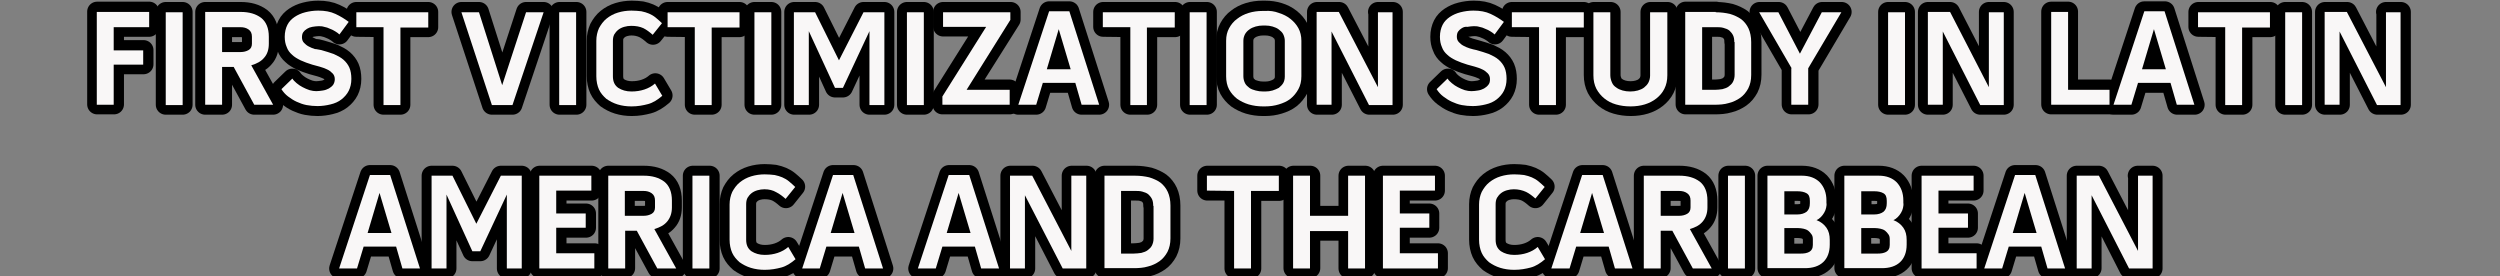 <?xml version="1.0" encoding="utf-8"?>
<!-- Generator: Adobe Illustrator 22.0.1, SVG Export Plug-In . SVG Version: 6.00 Build 0)  -->
<svg version="1.1" id="Capa_1" xmlns="http://www.w3.org/2000/svg" xmlns:xlink="http://www.w3.org/1999/xlink" x="0px" y="0px"
	 viewBox="0 0 754.2 83.4" style="enable-background:new 0 0 754.2 83.4;" xml:space="preserve">
<rect x="0" y="0" width="754.2" height="83.4" fill="#808080" stroke="none"/>
<style type="text/css">
	.st0{stroke:#000000;stroke-width:6;stroke-linecap:round;stroke-linejoin:round;stroke-miterlimit:10;}
	.st1{fill:#F9F7F7;}
</style>
<g>
	<g>
		<path class="st0" d="M45,8.1H34.4v7h8.9v4.3h-8.9v12.1h-5.1v-28H45V8.1z"/>
		<path class="st0" d="M50,3.6h5.1v28H50V3.6z"/>
		<path class="st0" d="M79.7,17.4c-0.9,1.1-2.2,1.8-3.9,2.3l6.6,11.9h-5.7l-6.2-11.4H67v11.4h-5.1v-28h10.7c2.6,0,4.6,0.6,6.2,1.8
			c1.5,1.2,2.3,3.1,2.3,5.7v2.1C81.1,14.9,80.7,16.3,79.7,17.4z M67,15.7h5.6c0.9,0,1.7-0.2,2.4-0.6c0.7-0.4,1-1.1,1-1.9v-2.1
			c0-1-0.3-1.7-1-2.2s-1.5-0.7-2.5-0.7H67V15.7z"/>
		<path class="st0" d="M96.9,15.1c1.4,0.4,2.7,0.8,3.8,1.2c1.1,0.5,2.1,1,2.9,1.7c0.8,0.7,1.4,1.5,1.8,2.4c0.4,0.9,0.6,2.1,0.6,3.4
			c0,1.4-0.3,2.6-0.8,3.6c-0.5,1-1.3,1.9-2.2,2.6c-0.9,0.7-2,1.2-3.3,1.5c-1.2,0.3-2.6,0.5-3.9,0.5c-1.1,0-2.2-0.1-3.3-0.3
			c-1.1-0.2-2.1-0.6-3-1c-0.9-0.4-1.8-1-2.6-1.6c-0.8-0.6-1.5-1.4-2-2.2l3.3-3.2c0.3,0.5,0.8,1,1.3,1.4c0.6,0.5,1.2,0.9,1.8,1.2
			c0.7,0.4,1.3,0.6,2.1,0.9c0.7,0.2,1.4,0.3,2,0.3c0.7,0,1.3-0.1,2-0.2s1.2-0.3,1.8-0.6c0.5-0.3,0.9-0.6,1.3-1.1
			c0.3-0.5,0.5-1,0.5-1.7c0-0.7-0.2-1.3-0.7-1.8c-0.5-0.5-1-0.9-1.7-1.2c-0.7-0.3-1.4-0.6-2.2-0.8c-0.8-0.2-1.5-0.4-2.2-0.6
			c-1.3-0.4-2.4-0.8-3.5-1.3c-1-0.5-1.9-1-2.6-1.7c-0.7-0.6-1.3-1.4-1.6-2.3c-0.4-0.9-0.6-1.9-0.6-3.1c0-1.4,0.3-2.6,0.8-3.6
			c0.5-1,1.3-1.8,2.2-2.4c0.9-0.6,2-1.1,3.2-1.4c1.2-0.3,2.5-0.5,3.9-0.5c2,0,3.7,0.3,5.2,1c1.5,0.7,2.8,1.5,4,2.4l-2.8,3.8
			c-0.3-0.3-0.7-0.6-1.2-0.9c-0.5-0.3-1-0.6-1.6-0.8c-0.6-0.3-1.2-0.5-1.8-0.6c-0.6-0.2-1.2-0.2-1.7-0.2c-0.6,0-1.2,0.1-1.9,0.2
			c-0.6,0.1-1.1,0.3-1.6,0.6c-0.5,0.3-0.8,0.6-1.1,1c-0.3,0.4-0.4,1-0.4,1.6c0,0.6,0.2,1.2,0.6,1.6c0.4,0.4,0.8,0.8,1.4,1.1
			c0.6,0.3,1.2,0.6,1.9,0.8C95.5,14.7,96.2,14.9,96.9,15.1z"/>
		<path class="st0" d="M107.5,8.1V3.6h21.7v4.6h-8.4v23.4h-5.1V8.2L107.5,8.1z"/>
		<path class="st0" d="M144.5,3.6l7,22l7.2-22h5.3l-9.4,28h-6.2l-9.2-28H144.5z"/>
		<path class="st0" d="M168.8,3.6h5.1v28h-5.1V3.6z"/>
		<path class="st0" d="M190.5,7.7c-0.7,0-1.4,0.1-2.1,0.3c-0.7,0.2-1.3,0.5-1.8,0.9c-0.5,0.4-0.9,0.9-1.2,1.4
			c-0.3,0.6-0.4,1.2-0.4,2v10.6c0,1.6,0.5,2.7,1.6,3.5c1.1,0.7,2.4,1.1,4,1.1c1.4,0,2.7-0.2,3.9-0.6c1.2-0.4,2.3-1,3.2-1.8l2.2,3.7
			c-1.4,1.2-2.8,2.1-4.3,2.5c-1.5,0.4-3.1,0.7-5,0.7c-1.5,0-2.9-0.2-4.2-0.6c-1.3-0.4-2.4-1-3.4-1.7c-0.9-0.8-1.7-1.7-2.2-2.8
			c-0.5-1.1-0.8-2.5-0.8-4V12.3c0-1.4,0.3-2.7,0.8-3.8c0.6-1.1,1.3-2.1,2.3-2.9s2.1-1.4,3.4-1.8c1.3-0.4,2.7-0.6,4.1-0.6
			c1.1,0,2.1,0.1,3,0.2c0.9,0.2,1.6,0.4,2.3,0.7s1.4,0.7,2,1.2s1.3,1.1,1.9,1.7l-2.8,3.5c-0.9-0.8-1.8-1.5-2.8-2
			C193.1,8,191.9,7.7,190.5,7.7z"/>
		<path class="st0" d="M201.4,8.1V3.6h21.7v4.6h-8.4v23.4h-5.1V8.2L201.4,8.1z"/>
		<path class="st0" d="M227.6,3.6h5.1v28h-5.1V3.6z"/>
		<path class="st0" d="M245.9,3.6l7.2,14.5l7.4-14.5h6.3v28h-4.5V9.3l-8,17.1h-2.4l-7.8-17.1v22.3h-4.5v-28H245.9z"/>
		<path class="st0" d="M273.6,3.6h5.1v28h-5.1V3.6z"/>
		<path class="st0" d="M304.9,3.6v2.3L291.6,27h13v4.5h-20.3v-2.5l13.2-21h-13V3.6H304.9z"/>
		<path class="st0" d="M322.6,3.4l9,28.2h-5.3l-1.9-6.6h-9.8l-2,6.6h-5.4l9.3-28.2H322.6z M323.1,20.8l-3.6-12.1l-3.6,12.1H323.1z"
			/>
		<path class="st0" d="M332.8,8.1V3.6h21.7v4.6h-8.4v23.4H341V8.2L332.8,8.1z"/>
		<path class="st0" d="M359,3.6h5.1v28H359V3.6z"/>
		<path class="st0" d="M385.8,3.8c1.3,0.4,2.5,1,3.5,1.8c1,0.8,1.8,1.7,2.4,2.8s0.9,2.4,0.9,3.8v10.7c0,1.5-0.3,2.8-0.9,3.9
			c-0.6,1.1-1.4,2.1-2.4,2.9c-1,0.8-2.2,1.3-3.5,1.7s-2.7,0.6-4.2,0.6h-0.6c-1.5,0-2.9-0.2-4.3-0.6c-1.3-0.4-2.5-1-3.5-1.7
			c-1-0.8-1.8-1.7-2.4-2.8c-0.6-1.1-0.9-2.5-0.9-4V12.2c0-1.5,0.3-2.7,0.9-3.8c0.6-1.1,1.4-2.1,2.4-2.8c1-0.8,2.2-1.4,3.5-1.8
			c1.3-0.4,2.7-0.6,4.2-0.6h0.7C383.1,3.2,384.5,3.4,385.8,3.8z M387.6,12.3c0-0.7-0.2-1.4-0.5-2c-0.3-0.6-0.8-1-1.3-1.4
			c-0.5-0.4-1.2-0.7-1.9-0.9s-1.4-0.3-2.2-0.3h-0.7c-0.7,0-1.5,0.1-2.2,0.3c-0.7,0.2-1.4,0.5-1.9,0.9c-0.6,0.4-1,0.9-1.3,1.4
			c-0.3,0.6-0.5,1.2-0.5,2v10.7c0,0.8,0.2,1.5,0.5,2.1c0.3,0.6,0.8,1,1.3,1.4c0.5,0.4,1.2,0.6,1.9,0.8c0.7,0.2,1.5,0.3,2.3,0.3h0.6
			c0.8,0,1.5-0.1,2.2-0.3c0.7-0.2,1.3-0.5,1.9-0.8c0.5-0.4,1-0.9,1.3-1.4s0.5-1.2,0.5-2V12.3z"/>
		<path class="st0" d="M415.7,3.6h4.5v28h-7.1L401.8,9.5v22.1h-4.5v-28h6.7l11.8,22.7V3.6z"/>
		<path class="st0" d="M445.5,15.1c1.4,0.4,2.7,0.8,3.8,1.2c1.1,0.5,2.1,1,2.9,1.7c0.8,0.7,1.4,1.5,1.8,2.4c0.4,0.9,0.6,2.1,0.6,3.4
			c0,1.4-0.3,2.6-0.8,3.6c-0.5,1-1.3,1.9-2.2,2.6c-0.9,0.7-2,1.2-3.3,1.5c-1.2,0.3-2.6,0.5-3.9,0.5c-1.1,0-2.2-0.1-3.3-0.3
			c-1.1-0.2-2.1-0.6-3-1c-0.9-0.4-1.8-1-2.6-1.6c-0.8-0.6-1.5-1.4-2-2.2l3.3-3.2c0.3,0.5,0.8,1,1.3,1.4c0.6,0.5,1.2,0.9,1.8,1.2
			c0.7,0.4,1.3,0.6,2.1,0.9c0.7,0.2,1.4,0.3,2,0.3c0.7,0,1.3-0.1,2-0.2s1.2-0.3,1.8-0.6c0.5-0.3,0.9-0.6,1.3-1.1s0.5-1,0.5-1.7
			c0-0.7-0.2-1.3-0.7-1.8c-0.5-0.5-1-0.9-1.7-1.2c-0.7-0.3-1.4-0.6-2.2-0.8s-1.5-0.4-2.2-0.6c-1.3-0.4-2.4-0.8-3.5-1.3
			c-1-0.5-1.9-1-2.6-1.7c-0.7-0.6-1.3-1.4-1.6-2.3c-0.4-0.9-0.6-1.9-0.6-3.1c0-1.4,0.3-2.6,0.8-3.6c0.5-1,1.3-1.8,2.2-2.4
			c0.9-0.6,2-1.1,3.2-1.4c1.2-0.3,2.5-0.5,3.9-0.5c2,0,3.7,0.3,5.2,1c1.5,0.7,2.8,1.5,4,2.4l-2.8,3.8c-0.3-0.3-0.7-0.6-1.2-0.9
			c-0.5-0.3-1-0.6-1.6-0.8c-0.6-0.3-1.2-0.5-1.8-0.6c-0.6-0.2-1.2-0.2-1.7-0.2c-0.6,0-1.2,0.1-1.9,0.2C442,8,441.5,8.2,441,8.4
			c-0.5,0.3-0.8,0.6-1.1,1c-0.3,0.4-0.4,1-0.4,1.6c0,0.6,0.2,1.2,0.6,1.6c0.4,0.4,0.8,0.8,1.4,1.1c0.6,0.3,1.2,0.6,1.9,0.8
			C444.1,14.7,444.8,14.9,445.5,15.1z"/>
		<path class="st0" d="M456.1,8.1V3.6h21.7v4.6h-8.4v23.4h-5.1V8.2L456.1,8.1z"/>
		<path class="st0" d="M498,3.6h5.1v19c0,1.6-0.3,2.9-0.9,4.1c-0.6,1.2-1.4,2.1-2.4,2.9s-2.2,1.4-3.5,1.8c-1.3,0.4-2.8,0.6-4.3,0.6
			c-1.6,0-3-0.2-4.4-0.6c-1.4-0.4-2.5-1-3.5-1.8c-1-0.8-1.8-1.8-2.4-2.9c-0.6-1.2-0.9-2.5-0.9-4.1v-19h5.1v19c0,0.8,0.2,1.5,0.5,2.2
			s0.7,1.1,1.3,1.5c0.5,0.4,1.2,0.7,1.9,0.9c0.7,0.2,1.5,0.3,2.3,0.3c0.8,0,1.6-0.1,2.3-0.3c0.7-0.2,1.4-0.5,1.9-0.9
			c0.5-0.4,1-0.9,1.3-1.5c0.3-0.6,0.5-1.3,0.5-2.1V3.6z"/>
		<path class="st0" d="M517.7,3.6c1.6,0,3,0.2,4.3,0.5c1.3,0.4,2.4,0.9,3.4,1.6c0.9,0.7,1.7,1.7,2.2,2.8c0.5,1.1,0.8,2.5,0.8,4.1
			v9.9c0,1.6-0.3,2.9-0.9,4.1c-0.6,1.1-1.4,2.1-2.4,2.8c-1,0.7-2.2,1.3-3.5,1.6c-1.3,0.4-2.8,0.5-4.3,0.5h-8.8v-28H517.7z
			 M523.2,12.6c0-0.8-0.1-1.5-0.4-2.1c-0.3-0.6-0.7-1-1.1-1.4c-0.5-0.4-1.1-0.6-1.8-0.8c-0.7-0.2-1.4-0.2-2.2-0.2h-4.2V27h3.8
			c0.8,0,1.5-0.1,2.3-0.2c0.7-0.2,1.4-0.4,1.9-0.8c0.5-0.4,1-0.8,1.3-1.4c0.3-0.6,0.5-1.3,0.5-2.1V12.6z"/>
		<path class="st0" d="M540.6,20.5l-9.8-16.9h5.8l6.5,12.5l6.6-12.5h5.9l-10,16.9v11h-5.1V20.5z"/>
		<path class="st0" d="M569.6,3.6h5.1v28h-5.1V3.6z"/>
		<path class="st0" d="M600,3.6h4.5v28h-7.1L586.1,9.5v22.1h-4.5v-28h6.7L600,26.3V3.6z"/>
		<path class="st0" d="M623.9,3.6V27h12.5v4.5h-17.6v-28H623.9z"/>
		<path class="st0" d="M653.1,3.4l9,28.2h-5.3l-1.9-6.6H645l-2,6.6h-5.4l9.3-28.2H653.1z M653.5,20.8l-3.6-12.1l-3.6,12.1H653.5z"/>
		<path class="st0" d="M663.2,8.1V3.6h21.7v4.6h-8.4v23.4h-5.1V8.2L663.2,8.1z"/>
		<path class="st0" d="M689.4,3.6h5.1v28h-5.1V3.6z"/>
		<path class="st0" d="M719.8,3.6h4.5v28h-7.1L705.9,9.5v22.1h-4.5v-28h6.7l11.8,22.7V3.6z"/>
		<path class="st0" d="M117.7,52.8l9,28.2h-5.3l-1.9-6.6h-9.8l-2,6.6h-5.4l9.3-28.2H117.7z M118.1,70.2l-3.6-12.1l-3.6,12.1H118.1z"
			/>
		<path class="st0" d="M136.5,53l7.2,14.5l7.4-14.5h6.3v28h-4.5V58.7l-8,17.1h-2.4l-7.8-17.1v22.3h-4.5V53H136.5z"/>
		<path class="st0" d="M167.9,68.7v7.7h11.5v4.5h-16.6V53h15.7v4.5h-10.6v6.9h8.9v4.3H167.9z"/>
		<path class="st0" d="M201.3,66.7c-0.9,1.1-2.2,1.8-3.9,2.3l6.6,11.9h-5.7l-6.2-11.4h-3.5v11.4h-5.1V53h10.7c2.6,0,4.6,0.6,6.2,1.8
			c1.5,1.2,2.3,3.1,2.3,5.7v2.1C202.7,64.3,202.2,65.7,201.3,66.7z M188.6,65.1h5.6c0.9,0,1.7-0.2,2.4-0.6c0.7-0.4,1-1.1,1-1.9v-2.1
			c0-1-0.3-1.7-1-2.2s-1.5-0.7-2.5-0.7h-5.6V65.1z"/>
		<path class="st0" d="M209,53h5.1v28H209V53z"/>
		<path class="st0" d="M230.6,57.1c-0.7,0-1.4,0.1-2.1,0.3c-0.7,0.2-1.3,0.5-1.8,0.9c-0.5,0.4-0.9,0.9-1.2,1.4
			c-0.3,0.6-0.4,1.2-0.4,2v10.6c0,1.6,0.5,2.7,1.6,3.5c1.1,0.7,2.4,1.1,4,1.1c1.4,0,2.7-0.2,3.9-0.6c1.2-0.4,2.3-1,3.2-1.8l2.2,3.7
			c-1.4,1.2-2.8,2.1-4.3,2.5c-1.5,0.4-3.1,0.7-5,0.7c-1.5,0-2.9-0.2-4.2-0.6c-1.3-0.4-2.4-1-3.4-1.7c-0.9-0.8-1.7-1.7-2.2-2.8
			c-0.5-1.1-0.8-2.5-0.8-4V61.6c0-1.4,0.3-2.7,0.8-3.8c0.6-1.1,1.3-2.1,2.3-2.9s2.1-1.4,3.4-1.8c1.3-0.4,2.7-0.6,4.1-0.6
			c1.1,0,2.1,0.1,3,0.2c0.9,0.2,1.6,0.4,2.3,0.7s1.4,0.7,2,1.2s1.3,1.1,1.9,1.7l-2.8,3.5c-0.9-0.8-1.8-1.5-2.8-2
			C233.2,57.3,232,57.1,230.6,57.1z"/>
		<path class="st0" d="M257.5,52.8l9,28.2h-5.3l-1.9-6.6h-9.8l-2,6.6H242l9.3-28.2H257.5z M257.9,70.2l-3.6-12.1l-3.6,12.1H257.9z"
			/>
		<path class="st0" d="M292.4,52.8l9,28.2h-5.3l-1.9-6.6h-9.8l-2,6.6H277l9.3-28.2H292.4z M292.8,70.2l-3.6-12.1l-3.6,12.1H292.8z"
			/>
		<path class="st0" d="M323.3,53h4.5v28h-7.1l-11.4-22.1v22.1h-4.5V53h6.7l11.8,22.7V53z"/>
		<path class="st0" d="M342.4,53c1.6,0,3,0.2,4.3,0.5c1.3,0.4,2.4,0.9,3.4,1.6c0.9,0.7,1.7,1.7,2.2,2.8c0.5,1.1,0.8,2.5,0.8,4.1v9.9
			c0,1.6-0.3,2.9-0.9,4.1c-0.6,1.1-1.4,2.1-2.4,2.8c-1,0.7-2.2,1.3-3.5,1.6c-1.3,0.4-2.8,0.5-4.3,0.5h-8.8V53H342.4z M347.9,62
			c0-0.8-0.1-1.5-0.4-2.1c-0.3-0.6-0.7-1-1.1-1.4c-0.5-0.4-1.1-0.6-1.8-0.8c-0.7-0.2-1.4-0.2-2.2-0.2h-4.2v18.9h3.8
			c0.8,0,1.5-0.1,2.3-0.2c0.7-0.2,1.4-0.4,1.9-0.8c0.5-0.4,1-0.8,1.3-1.4c0.3-0.6,0.5-1.3,0.5-2.1V62z"/>
		<path class="st0" d="M364.2,57.5V53h21.7v4.6h-8.4v23.4h-5.1V57.5L364.2,57.5z"/>
		<path class="st0" d="M406.8,53h5.1v28h-5.1V69.6h-11.5v11.3h-5.1V53h5.1v12.1h11.5V53z"/>
		<path class="st0" d="M422.3,68.7v7.7h11.5v4.5h-16.6V53h15.7v4.5h-10.6v6.9h8.9v4.3H422.3z"/>
		<path class="st0" d="M456.7,57.1c-0.7,0-1.4,0.1-2.1,0.3s-1.3,0.5-1.8,0.9c-0.5,0.4-0.9,0.9-1.2,1.4c-0.3,0.6-0.4,1.2-0.4,2v10.6
			c0,1.6,0.5,2.7,1.6,3.5c1.1,0.7,2.4,1.1,4,1.1c1.4,0,2.7-0.2,3.9-0.6s2.3-1,3.2-1.8l2.2,3.7c-1.4,1.2-2.8,2.1-4.3,2.5
			c-1.5,0.4-3.1,0.7-5,0.7c-1.5,0-2.9-0.2-4.2-0.6s-2.4-1-3.4-1.7c-0.9-0.8-1.7-1.7-2.2-2.8c-0.5-1.1-0.8-2.5-0.8-4V61.6
			c0-1.4,0.3-2.7,0.8-3.8c0.6-1.1,1.3-2.1,2.3-2.9s2.1-1.4,3.4-1.8c1.3-0.4,2.7-0.6,4.1-0.6c1.1,0,2.1,0.1,3,0.2
			c0.9,0.2,1.6,0.4,2.3,0.7s1.4,0.7,2,1.2s1.3,1.1,1.9,1.7l-2.8,3.5c-0.9-0.8-1.8-1.5-2.8-2C459.3,57.3,458.1,57.1,456.7,57.1z"/>
		<path class="st0" d="M483.5,52.8l9,28.2h-5.3l-1.9-6.6h-9.8l-2,6.6h-5.4l9.3-28.2H483.5z M483.9,70.2l-3.6-12.1l-3.6,12.1H483.9z"
			/>
		<path class="st0" d="M513.7,66.7c-0.9,1.1-2.2,1.8-3.9,2.3l6.6,11.9h-5.7l-6.2-11.4H501v11.4h-5.1V53h10.7c2.6,0,4.6,0.6,6.2,1.8
			c1.5,1.2,2.3,3.1,2.3,5.7v2.1C515.1,64.3,514.6,65.7,513.7,66.7z M501,65.1h5.6c0.9,0,1.7-0.2,2.4-0.6c0.7-0.4,1-1.1,1-1.9v-2.1
			c0-1-0.3-1.7-1-2.2s-1.5-0.7-2.5-0.7H501V65.1z"/>
		<path class="st0" d="M521.4,53h5.1v28h-5.1V53z"/>
		<path class="st0" d="M550.9,62.7c-0.1,0.5-0.3,1-0.6,1.5c-0.3,0.5-0.6,0.9-1,1.3c-0.4,0.4-0.8,0.7-1.3,0.9c1.3,0.5,2.3,1.3,3,2.3
			s1,2.2,1,3.7v1.4c0,2.3-0.7,4.1-2,5.3c-1.3,1.2-3.1,1.8-5.5,1.8h-11.3V53h10.4c2.3,0,4.1,0.7,5.4,2c1.3,1.4,2,3.2,2,5.5v0.7
			C551.1,61.7,551,62.2,550.9,62.7z M538.4,64.6h3.9c1.2,0,2.1-0.3,2.8-0.8c0.7-0.6,1-1.4,1-2.6v-0.7c0-1.2-0.3-1.9-1-2.3
			c-0.7-0.4-1.6-0.6-2.8-0.6h-3.9V64.6z M546.9,72.2c0-0.6-0.1-1.1-0.4-1.5s-0.6-0.8-1-1.1c-0.4-0.3-0.9-0.5-1.4-0.6
			c-0.5-0.1-1.1-0.2-1.7-0.2h-4.1v7.7h4.8c0.5,0,1,0,1.5-0.1c0.5-0.1,0.8-0.2,1.2-0.4c0.3-0.2,0.6-0.4,0.8-0.8
			c0.2-0.3,0.3-0.8,0.3-1.3V72.2z"/>
		<path class="st0" d="M574.1,62.7c-0.1,0.5-0.3,1-0.6,1.5c-0.3,0.5-0.6,0.9-1,1.3c-0.4,0.4-0.8,0.7-1.3,0.9c1.3,0.5,2.3,1.3,3,2.3
			s1,2.2,1,3.7v1.4c0,2.3-0.7,4.1-2,5.3c-1.3,1.2-3.1,1.8-5.5,1.8h-11.3V53h10.4c2.3,0,4.1,0.7,5.4,2c1.3,1.4,2,3.2,2,5.5v0.7
			C574.3,61.7,574.2,62.2,574.1,62.7z M561.6,64.6h3.9c1.2,0,2.1-0.3,2.8-0.8c0.7-0.6,1-1.4,1-2.6v-0.7c0-1.2-0.3-1.9-1-2.3
			c-0.7-0.4-1.6-0.6-2.8-0.6h-3.9V64.6z M570.1,72.2c0-0.6-0.1-1.1-0.4-1.5s-0.6-0.8-1-1.1c-0.4-0.3-0.9-0.5-1.4-0.6
			c-0.5-0.1-1.1-0.2-1.7-0.2h-4.1v7.7h4.8c0.5,0,1,0,1.5-0.1c0.5-0.1,0.8-0.2,1.2-0.4c0.3-0.2,0.6-0.4,0.8-0.8
			c0.2-0.3,0.3-0.8,0.3-1.3V72.2z"/>
		<path class="st0" d="M584.8,68.7v7.7h11.5v4.5h-16.6V53h15.7v4.5h-10.6v6.9h8.9v4.3H584.8z"/>
		<path class="st0" d="M614.1,52.8l9,28.2h-5.3l-1.9-6.6H606l-2,6.6h-5.4l9.3-28.2H614.1z M614.5,70.2l-3.6-12.1l-3.6,12.1H614.5z"
			/>
		<path class="st0" d="M644.9,53h4.5v28h-7.1L631,58.8v22.1h-4.5V53h6.7l11.8,22.7V53z"/>
	</g>
</g>
<g>
	<g>
		<path class="st1" d="M45,8.2H34.3v7h8.9v4.3h-8.9v12.1h-5.1v-28H45V8.2z"/>
		<path class="st1" d="M50,3.7h5.1v28H50V3.7z"/>
		<path class="st1" d="M79.7,17.4c-0.9,1.1-2.2,1.8-3.9,2.3l6.6,11.9h-5.7l-6.2-11.4H67v11.4h-5.1v-28h10.7c2.6,0,4.6,0.6,6.2,1.8
			c1.5,1.2,2.3,3.1,2.3,5.7v2.1C81.1,15,80.6,16.4,79.7,17.4z M67,15.7h5.6c0.9,0,1.7-0.2,2.4-0.6c0.7-0.4,1-1.1,1-1.9v-2.1
			c0-1-0.3-1.7-1-2.2s-1.5-0.7-2.5-0.7H67V15.7z"/>
		<path class="st1" d="M96.9,15.1c1.4,0.4,2.7,0.8,3.8,1.2c1.1,0.5,2.1,1,2.9,1.7c0.8,0.7,1.4,1.5,1.8,2.4c0.4,0.9,0.6,2.1,0.6,3.4
			c0,1.4-0.3,2.6-0.8,3.6c-0.5,1-1.3,1.9-2.2,2.6c-0.9,0.7-2,1.2-3.3,1.5c-1.2,0.3-2.6,0.5-3.9,0.5c-1.1,0-2.2-0.1-3.3-0.3
			c-1.1-0.2-2.1-0.6-3-1c-0.9-0.4-1.8-1-2.6-1.6c-0.8-0.6-1.5-1.4-2-2.2l3.3-3.2c0.3,0.5,0.8,1,1.3,1.4c0.6,0.5,1.2,0.9,1.8,1.2
			c0.7,0.4,1.3,0.6,2.1,0.9c0.7,0.2,1.4,0.3,2,0.3c0.7,0,1.3-0.1,2-0.2s1.2-0.3,1.8-0.6c0.5-0.3,0.9-0.6,1.3-1.1
			c0.3-0.5,0.5-1,0.5-1.7c0-0.7-0.2-1.3-0.7-1.8c-0.5-0.5-1-0.9-1.7-1.2c-0.7-0.3-1.4-0.6-2.2-0.8c-0.8-0.2-1.5-0.4-2.2-0.6
			c-1.3-0.4-2.4-0.8-3.5-1.3c-1-0.5-1.9-1-2.6-1.7c-0.7-0.6-1.3-1.4-1.6-2.3c-0.4-0.9-0.6-1.9-0.6-3.1c0-1.4,0.3-2.6,0.8-3.6
			c0.5-1,1.3-1.8,2.2-2.4c0.9-0.6,2-1.1,3.2-1.4c1.2-0.3,2.5-0.5,3.9-0.5c2,0,3.7,0.3,5.2,1c1.5,0.7,2.8,1.5,4,2.4l-2.8,3.8
			c-0.3-0.3-0.7-0.6-1.2-0.9c-0.5-0.3-1-0.6-1.6-0.8c-0.6-0.3-1.2-0.5-1.8-0.6c-0.6-0.2-1.2-0.2-1.7-0.2c-0.6,0-1.2,0.1-1.9,0.2
			c-0.6,0.1-1.1,0.3-1.6,0.6c-0.5,0.3-0.8,0.6-1.1,1c-0.3,0.4-0.4,1-0.4,1.6c0,0.6,0.2,1.2,0.6,1.6c0.4,0.4,0.8,0.8,1.4,1.1
			c0.6,0.3,1.2,0.6,1.9,0.8C95.5,14.8,96.2,15,96.9,15.1z"/>
		<path class="st1" d="M107.5,8.2V3.7h21.7v4.6h-8.4v23.4h-5.1V8.2L107.5,8.2z"/>
		<path class="st1" d="M144.5,3.7l7,22l7.2-22h5.3l-9.4,28h-6.2l-9.2-28H144.5z"/>
		<path class="st1" d="M168.7,3.7h5.1v28h-5.1V3.7z"/>
		<path class="st1" d="M190.4,7.8c-0.7,0-1.4,0.1-2.1,0.3c-0.7,0.2-1.3,0.5-1.8,0.9c-0.5,0.4-0.9,0.9-1.2,1.4
			c-0.3,0.6-0.4,1.2-0.4,2v10.6c0,1.6,0.5,2.7,1.6,3.5c1.1,0.7,2.4,1.1,4,1.1c1.4,0,2.7-0.2,3.9-0.6c1.2-0.4,2.3-1,3.2-1.8l2.2,3.7
			c-1.4,1.2-2.8,2.1-4.3,2.5c-1.5,0.4-3.1,0.7-5,0.7c-1.5,0-2.9-0.2-4.2-0.6c-1.3-0.4-2.4-1-3.4-1.7c-0.9-0.8-1.7-1.7-2.2-2.8
			c-0.5-1.1-0.8-2.5-0.8-4V12.3c0-1.4,0.3-2.7,0.8-3.8c0.6-1.1,1.3-2.1,2.3-2.9s2.1-1.4,3.4-1.8c1.3-0.4,2.7-0.6,4.1-0.6
			c1.1,0,2.1,0.1,3,0.2c0.9,0.2,1.6,0.4,2.3,0.7s1.4,0.7,2,1.2s1.3,1.1,1.9,1.7l-2.8,3.5c-0.9-0.8-1.8-1.5-2.8-2
			C193,8,191.8,7.8,190.4,7.8z"/>
		<path class="st1" d="M201.4,8.2V3.7h21.7v4.6h-8.4v23.4h-5.1V8.2L201.4,8.2z"/>
		<path class="st1" d="M227.6,3.7h5.1v28h-5.1V3.7z"/>
		<path class="st1" d="M245.9,3.7l7.2,14.5l7.4-14.5h6.3v28h-4.5V9.4l-8,17.1h-2.4L244,9.4v22.3h-4.5v-28H245.9z"/>
		<path class="st1" d="M273.6,3.7h5.1v28h-5.1V3.7z"/>
		<path class="st1" d="M304.8,3.7V6l-13.2,21.1h13v4.5h-20.3v-2.5l13.2-21h-13V3.7H304.8z"/>
		<path class="st1" d="M322.6,3.4l9,28.2h-5.3l-1.9-6.6h-9.8l-2,6.6h-5.4l9.3-28.2H322.6z M323,20.9l-3.6-12.1l-3.6,12.1H323z"/>
		<path class="st1" d="M332.7,8.2V3.7h21.7v4.6h-8.4v23.4H341V8.2L332.7,8.2z"/>
		<path class="st1" d="M358.9,3.7h5.1v28h-5.1V3.7z"/>
		<path class="st1" d="M385.8,3.9c1.3,0.4,2.5,1,3.5,1.8c1,0.8,1.8,1.7,2.4,2.8s0.9,2.4,0.9,3.8v10.7c0,1.5-0.3,2.8-0.9,3.9
			c-0.6,1.1-1.4,2.1-2.4,2.9c-1,0.8-2.2,1.3-3.5,1.7s-2.7,0.6-4.2,0.6h-0.6c-1.5,0-2.9-0.2-4.3-0.6c-1.3-0.4-2.5-1-3.5-1.7
			c-1-0.8-1.8-1.7-2.4-2.8c-0.6-1.1-0.9-2.5-0.9-4V12.3c0-1.5,0.3-2.7,0.9-3.8c0.6-1.1,1.4-2.1,2.4-2.8c1-0.8,2.2-1.4,3.5-1.8
			c1.3-0.4,2.7-0.6,4.2-0.6h0.7C383.1,3.2,384.5,3.4,385.8,3.9z M387.6,12.3c0-0.7-0.2-1.4-0.5-2c-0.3-0.6-0.8-1-1.3-1.4
			c-0.5-0.4-1.2-0.7-1.9-0.9s-1.4-0.3-2.2-0.3H381c-0.7,0-1.5,0.1-2.2,0.3c-0.7,0.2-1.4,0.5-1.9,0.9c-0.6,0.4-1,0.9-1.3,1.4
			c-0.3,0.6-0.5,1.2-0.5,2v10.7c0,0.8,0.2,1.5,0.5,2.1c0.3,0.6,0.8,1,1.3,1.4c0.5,0.4,1.2,0.6,1.9,0.8c0.7,0.2,1.5,0.3,2.3,0.3h0.6
			c0.8,0,1.5-0.1,2.2-0.3c0.7-0.2,1.3-0.5,1.9-0.8c0.5-0.4,1-0.9,1.3-1.4s0.5-1.2,0.5-2V12.3z"/>
		<path class="st1" d="M415.6,3.7h4.5v28h-7.1L401.7,9.5v22.1h-4.5v-28h6.7l11.8,22.7V3.7z"/>
		<path class="st1" d="M445.4,15.1c1.4,0.4,2.7,0.8,3.8,1.2c1.1,0.5,2.1,1,2.9,1.7c0.8,0.7,1.4,1.5,1.8,2.4c0.4,0.9,0.6,2.1,0.6,3.4
			c0,1.4-0.3,2.6-0.8,3.6c-0.5,1-1.3,1.9-2.2,2.6c-0.9,0.7-2,1.2-3.3,1.5c-1.2,0.3-2.6,0.5-3.9,0.5c-1.1,0-2.2-0.1-3.3-0.3
			c-1.1-0.2-2.1-0.6-3-1c-0.9-0.4-1.8-1-2.6-1.6c-0.8-0.6-1.5-1.4-2-2.2l3.3-3.2c0.3,0.5,0.8,1,1.3,1.4c0.6,0.5,1.2,0.9,1.8,1.2
			c0.7,0.4,1.3,0.6,2.1,0.9c0.7,0.2,1.4,0.3,2,0.3c0.7,0,1.3-0.1,2-0.2s1.2-0.3,1.8-0.6c0.5-0.3,0.9-0.6,1.3-1.1s0.5-1,0.5-1.7
			c0-0.7-0.2-1.3-0.7-1.8c-0.5-0.5-1-0.9-1.7-1.2c-0.7-0.3-1.4-0.6-2.2-0.8s-1.5-0.4-2.2-0.6c-1.3-0.4-2.4-0.8-3.5-1.3
			c-1-0.5-1.9-1-2.6-1.7c-0.7-0.6-1.3-1.4-1.6-2.3c-0.4-0.9-0.6-1.9-0.6-3.1c0-1.4,0.3-2.6,0.8-3.6c0.5-1,1.3-1.8,2.2-2.4
			c0.9-0.6,2-1.1,3.2-1.4c1.2-0.3,2.5-0.5,3.9-0.5c2,0,3.7,0.3,5.2,1c1.5,0.7,2.8,1.5,4,2.4l-2.8,3.8c-0.3-0.3-0.7-0.6-1.2-0.9
			c-0.5-0.3-1-0.6-1.6-0.8c-0.6-0.3-1.2-0.5-1.8-0.6c-0.6-0.2-1.2-0.2-1.7-0.2c-0.6,0-1.2,0.1-1.9,0.2C442,8,441.5,8.2,441,8.5
			c-0.5,0.3-0.8,0.6-1.1,1c-0.3,0.4-0.4,1-0.4,1.6c0,0.6,0.2,1.2,0.6,1.6c0.4,0.4,0.8,0.8,1.4,1.1c0.6,0.3,1.2,0.6,1.9,0.8
			C444.1,14.8,444.8,15,445.4,15.1z"/>
		<path class="st1" d="M456.1,8.2V3.7h21.7v4.6h-8.4v23.4h-5.1V8.2L456.1,8.2z"/>
		<path class="st1" d="M497.9,3.7h5.1v19c0,1.6-0.3,2.9-0.9,4.1c-0.6,1.2-1.4,2.1-2.4,2.9s-2.2,1.4-3.5,1.8
			c-1.3,0.4-2.8,0.6-4.3,0.6c-1.6,0-3-0.2-4.4-0.6c-1.4-0.4-2.5-1-3.5-1.8c-1-0.8-1.8-1.8-2.4-2.9c-0.6-1.2-0.9-2.5-0.9-4.1v-19h5.1
			v19c0,0.8,0.2,1.5,0.5,2.2s0.7,1.1,1.3,1.5c0.5,0.4,1.2,0.7,1.9,0.9c0.7,0.2,1.5,0.3,2.3,0.3c0.8,0,1.6-0.1,2.3-0.3
			c0.7-0.2,1.4-0.5,1.9-0.9c0.5-0.4,1-0.9,1.3-1.5c0.3-0.6,0.5-1.3,0.5-2.1V3.7z"/>
		<path class="st1" d="M517.6,3.7c1.6,0,3,0.2,4.3,0.5c1.3,0.4,2.4,0.9,3.4,1.6c0.9,0.7,1.7,1.7,2.2,2.8c0.5,1.1,0.8,2.5,0.8,4.1
			v9.9c0,1.6-0.3,2.9-0.9,4.1c-0.6,1.1-1.4,2.1-2.4,2.8c-1,0.7-2.2,1.3-3.5,1.6c-1.3,0.4-2.8,0.5-4.3,0.5h-8.8v-28H517.6z
			 M523.2,12.7c0-0.8-0.1-1.5-0.4-2.1c-0.3-0.6-0.7-1-1.1-1.4c-0.5-0.4-1.1-0.6-1.8-0.8c-0.7-0.2-1.4-0.2-2.2-0.2h-4.2v18.9h3.8
			c0.8,0,1.5-0.1,2.3-0.2c0.7-0.2,1.4-0.4,1.9-0.8c0.5-0.4,1-0.8,1.3-1.4c0.3-0.6,0.5-1.3,0.5-2.1V12.7z"/>
		<path class="st1" d="M540.5,20.6l-9.8-16.9h5.8l6.5,12.5l6.6-12.5h5.9l-10,16.9v11h-5.1V20.6z"/>
		<path class="st1" d="M569.6,3.7h5.1v28h-5.1V3.7z"/>
		<path class="st1" d="M600,3.7h4.5v28h-7.1L586.1,9.5v22.1h-4.5v-28h6.7L600,26.3V3.7z"/>
		<path class="st1" d="M623.9,3.7v23.4h12.5v4.5h-17.6v-28H623.9z"/>
		<path class="st1" d="M653,3.4l9,28.2h-5.3l-1.9-6.6H645l-2,6.6h-5.4l9.3-28.2H653z M653.4,20.9l-3.6-12.1l-3.6,12.1H653.4z"/>
		<path class="st1" d="M663.1,8.2V3.7h21.7v4.6h-8.4v23.4h-5.1V8.2L663.1,8.2z"/>
		<path class="st1" d="M689.4,3.7h5.1v28h-5.1V3.7z"/>
		<path class="st1" d="M719.7,3.7h4.5v28h-7.1L705.8,9.5v22.1h-4.5v-28h6.7l11.8,22.7V3.7z"/>
		<path class="st1" d="M117.7,52.8l9,28.2h-5.3l-1.9-6.6h-9.8l-2,6.6h-5.4l9.3-28.2H117.7z M118.1,70.3l-3.6-12.1l-3.6,12.1H118.1z"
			/>
		<path class="st1" d="M136.5,53l7.2,14.5l7.4-14.5h6.3v28h-4.5V58.7l-8,17.1h-2.4l-7.8-17.1V81h-4.5V53H136.5z"/>
		<path class="st1" d="M167.8,68.7v7.7h11.5V81h-16.6V53h15.7v4.5h-10.6v6.9h8.9v4.3H167.8z"/>
		<path class="st1" d="M201.3,66.8c-0.9,1.1-2.2,1.8-3.9,2.3L204,81h-5.7l-6.2-11.4h-3.5V81h-5.1V53h10.7c2.6,0,4.6,0.6,6.2,1.8
			c1.5,1.2,2.3,3.1,2.3,5.7v2.1C202.7,64.3,202.2,65.7,201.3,66.8z M188.6,65.1h5.6c0.9,0,1.7-0.2,2.4-0.6c0.7-0.4,1-1.1,1-1.9v-2.1
			c0-1-0.3-1.7-1-2.2s-1.5-0.7-2.5-0.7h-5.6V65.1z"/>
		<path class="st1" d="M208.9,53h5.1v28h-5.1V53z"/>
		<path class="st1" d="M230.6,57.1c-0.7,0-1.4,0.1-2.1,0.3c-0.7,0.2-1.3,0.5-1.8,0.9c-0.5,0.4-0.9,0.9-1.2,1.4
			c-0.3,0.6-0.4,1.2-0.4,2v10.6c0,1.6,0.5,2.7,1.6,3.5c1.1,0.7,2.4,1.1,4,1.1c1.4,0,2.7-0.2,3.9-0.6c1.2-0.4,2.3-1,3.2-1.8l2.2,3.7
			c-1.4,1.2-2.8,2.1-4.3,2.5c-1.5,0.4-3.1,0.7-5,0.7c-1.5,0-2.9-0.2-4.2-0.6c-1.3-0.4-2.4-1-3.4-1.7c-0.9-0.8-1.7-1.7-2.2-2.8
			c-0.5-1.1-0.8-2.5-0.8-4V61.7c0-1.4,0.3-2.7,0.8-3.8c0.6-1.1,1.3-2.1,2.3-2.9s2.1-1.4,3.4-1.8c1.3-0.4,2.7-0.6,4.1-0.6
			c1.1,0,2.1,0.1,3,0.2c0.9,0.2,1.6,0.4,2.3,0.7s1.4,0.7,2,1.2s1.3,1.1,1.9,1.7L237,60c-0.9-0.8-1.8-1.5-2.8-2
			C233.2,57.4,232,57.1,230.6,57.1z"/>
		<path class="st1" d="M257.4,52.8l9,28.2H261l-1.9-6.6h-9.8l-2,6.6H242l9.3-28.2H257.4z M257.8,70.3l-3.6-12.1l-3.6,12.1H257.8z"/>
		<path class="st1" d="M292.4,52.8l9,28.2H296l-1.9-6.6h-9.8l-2,6.6h-5.4l9.3-28.2H292.4z M292.8,70.3l-3.6-12.1l-3.6,12.1H292.8z"
			/>
		<path class="st1" d="M323.2,53h4.5v28h-7.1l-11.4-22.1V81h-4.5V53h6.7l11.8,22.7V53z"/>
		<path class="st1" d="M342.4,53c1.6,0,3,0.2,4.3,0.5c1.3,0.4,2.4,0.9,3.4,1.6c0.9,0.7,1.7,1.7,2.2,2.8c0.5,1.1,0.8,2.5,0.8,4.1v9.9
			c0,1.6-0.3,2.9-0.9,4.1c-0.6,1.1-1.4,2.1-2.4,2.8c-1,0.7-2.2,1.3-3.5,1.6c-1.3,0.4-2.8,0.5-4.3,0.5h-8.8V53H342.4z M347.9,62.1
			c0-0.8-0.1-1.5-0.4-2.1c-0.3-0.6-0.7-1-1.1-1.4c-0.5-0.4-1.1-0.6-1.8-0.8c-0.7-0.2-1.4-0.2-2.2-0.2h-4.2v18.9h3.8
			c0.8,0,1.5-0.1,2.3-0.2c0.7-0.2,1.4-0.4,1.9-0.8c0.5-0.4,1-0.8,1.3-1.4c0.3-0.6,0.5-1.3,0.5-2.1V62.1z"/>
		<path class="st1" d="M364.1,57.5V53h21.7v4.6h-8.4V81h-5.1V57.6L364.1,57.5z"/>
		<path class="st1" d="M406.7,53h5.1v28h-5.1V69.7h-11.5V81h-5.1V53h5.1v12.1h11.5V53z"/>
		<path class="st1" d="M422.3,68.7v7.7h11.5V81h-16.6V53h15.7v4.5h-10.6v6.9h8.9v4.3H422.3z"/>
		<path class="st1" d="M456.7,57.1c-0.7,0-1.4,0.1-2.1,0.3s-1.3,0.5-1.8,0.9c-0.5,0.4-0.9,0.9-1.2,1.4c-0.3,0.6-0.4,1.2-0.4,2v10.6
			c0,1.6,0.5,2.7,1.6,3.5c1.1,0.7,2.4,1.1,4,1.1c1.4,0,2.7-0.2,3.9-0.6s2.3-1,3.2-1.8l2.2,3.7c-1.4,1.2-2.8,2.1-4.3,2.5
			c-1.5,0.4-3.1,0.7-5,0.7c-1.5,0-2.9-0.2-4.2-0.6s-2.4-1-3.4-1.7c-0.9-0.8-1.7-1.7-2.2-2.8c-0.5-1.1-0.8-2.5-0.8-4V61.7
			c0-1.4,0.3-2.7,0.8-3.8c0.6-1.1,1.3-2.1,2.3-2.9s2.1-1.4,3.4-1.8c1.3-0.4,2.7-0.6,4.1-0.6c1.1,0,2.1,0.1,3,0.2
			c0.9,0.2,1.6,0.4,2.3,0.7s1.4,0.7,2,1.2s1.3,1.1,1.9,1.7l-2.8,3.5c-0.9-0.8-1.8-1.5-2.8-2C459.3,57.4,458.1,57.1,456.7,57.1z"/>
		<path class="st1" d="M483.5,52.8l9,28.2h-5.3l-1.9-6.6h-9.8l-2,6.6H468l9.3-28.2H483.5z M483.9,70.3l-3.6-12.1l-3.6,12.1H483.9z"
			/>
		<path class="st1" d="M513.7,66.8c-0.9,1.1-2.2,1.8-3.9,2.3l6.6,11.9h-5.7l-6.2-11.4H501V81h-5.1V53h10.7c2.6,0,4.6,0.6,6.2,1.8
			c1.5,1.2,2.3,3.1,2.3,5.7v2.1C515.1,64.3,514.6,65.7,513.7,66.8z M501,65.1h5.6c0.9,0,1.7-0.2,2.4-0.6c0.7-0.4,1-1.1,1-1.9v-2.1
			c0-1-0.3-1.7-1-2.2s-1.5-0.7-2.5-0.7H501V65.1z"/>
		<path class="st1" d="M521.3,53h5.1v28h-5.1V53z"/>
		<path class="st1" d="M550.9,62.7c-0.1,0.5-0.3,1-0.6,1.5c-0.3,0.5-0.6,0.9-1,1.3c-0.4,0.4-0.8,0.7-1.3,0.9c1.3,0.5,2.3,1.3,3,2.3
			s1,2.2,1,3.7v1.4c0,2.3-0.7,4.1-2,5.3c-1.3,1.2-3.1,1.8-5.5,1.8h-11.3V53h10.4c2.3,0,4.1,0.7,5.4,2c1.3,1.4,2,3.2,2,5.5v0.7
			C551.1,61.7,551,62.2,550.9,62.7z M538.3,64.7h3.9c1.2,0,2.1-0.3,2.8-0.8c0.7-0.6,1-1.4,1-2.6v-0.7c0-1.2-0.3-1.9-1-2.3
			c-0.7-0.4-1.6-0.6-2.8-0.6h-3.9V64.7z M546.9,72.2c0-0.6-0.1-1.1-0.4-1.5s-0.6-0.8-1-1.1c-0.4-0.3-0.9-0.5-1.4-0.6
			c-0.5-0.1-1.1-0.2-1.7-0.2h-4.1v7.7h4.8c0.5,0,1,0,1.5-0.1c0.5-0.1,0.8-0.2,1.2-0.4c0.3-0.2,0.6-0.4,0.8-0.8
			c0.2-0.3,0.3-0.8,0.3-1.3V72.2z"/>
		<path class="st1" d="M574.1,62.7c-0.1,0.5-0.3,1-0.6,1.5c-0.3,0.5-0.6,0.9-1,1.3c-0.4,0.4-0.8,0.7-1.3,0.9c1.3,0.5,2.3,1.3,3,2.3
			s1,2.2,1,3.7v1.4c0,2.3-0.7,4.1-2,5.3c-1.3,1.2-3.1,1.8-5.5,1.8h-11.3V53h10.4c2.3,0,4.1,0.7,5.4,2c1.3,1.4,2,3.2,2,5.5v0.7
			C574.3,61.7,574.2,62.2,574.1,62.7z M561.5,64.7h3.9c1.2,0,2.1-0.3,2.8-0.8c0.7-0.6,1-1.4,1-2.6v-0.7c0-1.2-0.3-1.9-1-2.3
			c-0.7-0.4-1.6-0.6-2.8-0.6h-3.9V64.7z M570.1,72.2c0-0.6-0.1-1.1-0.4-1.5s-0.6-0.8-1-1.1c-0.4-0.3-0.9-0.5-1.4-0.6
			c-0.5-0.1-1.1-0.2-1.7-0.2h-4.1v7.7h4.8c0.5,0,1,0,1.5-0.1c0.5-0.1,0.8-0.2,1.2-0.4c0.3-0.2,0.6-0.4,0.8-0.8
			c0.2-0.3,0.3-0.8,0.3-1.3V72.2z"/>
		<path class="st1" d="M584.8,68.7v7.7h11.5V81h-16.6V53h15.7v4.5h-10.6v6.9h8.9v4.3H584.8z"/>
		<path class="st1" d="M614,52.8l9,28.2h-5.3l-1.9-6.6h-9.8l-2,6.6h-5.4l9.3-28.2H614z M614.4,70.3l-3.6-12.1l-3.6,12.1H614.4z"/>
		<path class="st1" d="M644.9,53h4.5v28h-7.1L631,58.9V81h-4.5V53h6.7l11.8,22.7V53z"/>
	</g>
</g>
</svg>
